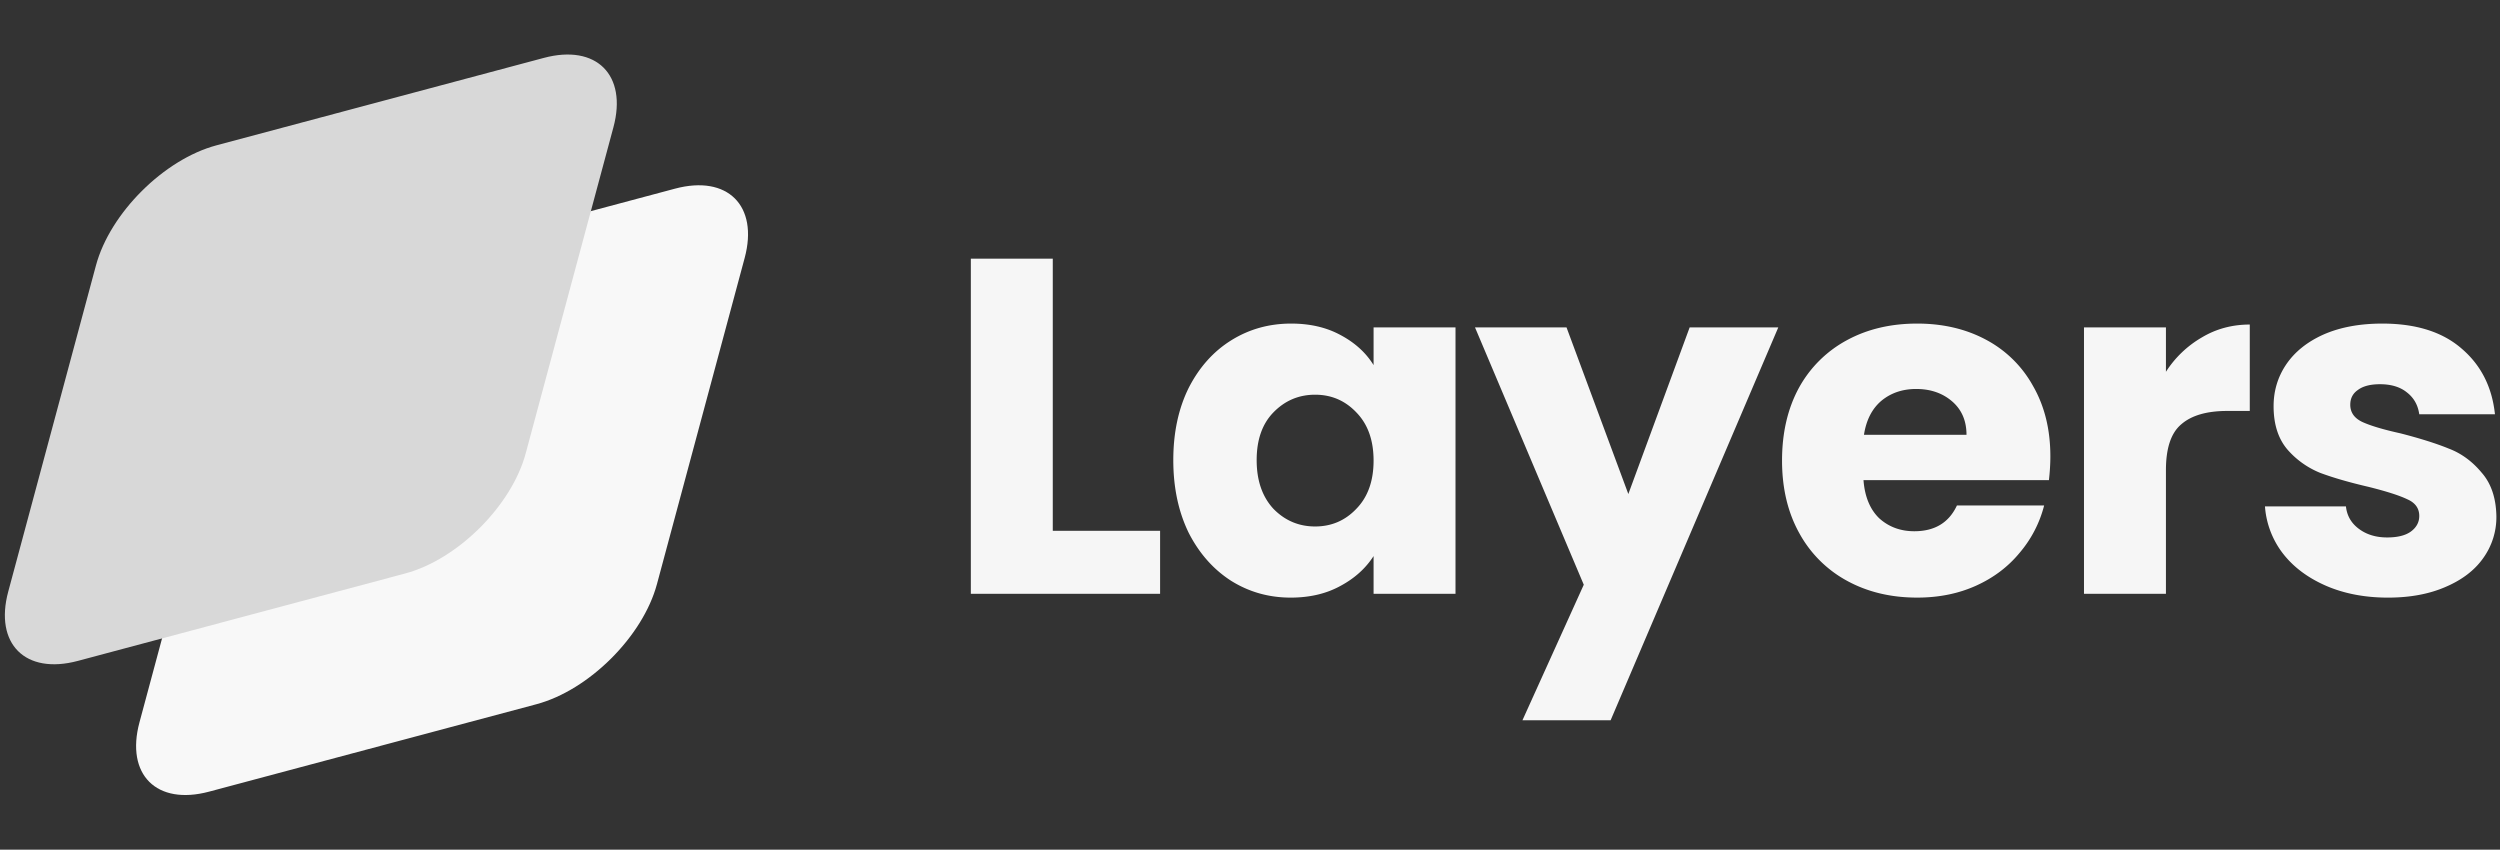 <svg xmlns="http://www.w3.org/2000/svg" width="153" height="52" fill="none"><rect width="100%" height="100%" fill="#333333" stroke="none"/><path fill="#F8F8F8" d="M13.905 24.245c.86-3.201 4.164-6.492 7.377-7.35l20.032-5.35c3.213-.858 5.12 1.042 4.259 4.244l-5.368 19.96c-.862 3.202-4.164 6.493-7.378 7.35l-20.032 5.35c-3.213.858-5.12-1.042-4.259-4.244l5.369-19.96z"/><path fill="#D8D8D8" d="M5.873 16.243c.862-3.202 4.164-6.493 7.378-7.35l20.032-5.35c3.213-.858 5.12 1.042 4.259 4.244l-5.369 19.96c-.86 3.202-4.164 6.493-7.377 7.35l-20.032 5.35c-3.213.858-5.12-1.042-4.259-4.244l5.368-19.96z"/><path fill="#F6F6F6" d="M64.43 32.483h6.568v3.857H59.415V15.83h5.015v16.653zm7.376-4.323c0-1.676.313-3.147.938-4.413.645-1.266 1.515-2.24 2.61-2.921 1.095-.682 2.316-1.023 3.665-1.023 1.154 0 2.16.234 3.02.701.88.468 1.555 1.081 2.024 1.84v-2.307h5.014V36.34h-5.014v-2.308c-.489.76-1.173 1.373-2.053 1.84-.86.468-1.867.702-3.02.702-1.33 0-2.541-.341-3.636-1.023-1.095-.701-1.965-1.685-2.61-2.951-.625-1.286-.938-2.766-.938-4.44zm12.257.028c0-1.246-.352-2.23-1.056-2.95-.684-.721-1.525-1.082-2.522-1.082-.997 0-1.847.36-2.55 1.081-.685.702-1.027 1.676-1.027 2.922 0 1.247.342 2.24 1.026 2.98.704.72 1.554 1.081 2.551 1.081.997 0 1.838-.36 2.522-1.08.704-.721 1.056-1.705 1.056-2.952zm24.768-8.151L98.569 44.082h-5.396l3.754-8.297-6.657-15.748h5.601l3.783 10.197 3.753-10.197h5.424zm16.651 7.888c0 .468-.03.955-.088 1.461h-11.348c.078 1.013.401 1.792.968 2.338.586.525 1.3.788 2.14.788 1.251 0 2.121-.526 2.61-1.577h5.337a7.201 7.201 0 0 1-1.496 2.892c-.704.857-1.593 1.53-2.668 2.016-1.075.487-2.278.73-3.607.73-1.603 0-3.03-.34-4.281-1.022a7.288 7.288 0 0 1-2.932-2.922c-.704-1.266-1.056-2.746-1.056-4.44 0-1.695.342-3.176 1.027-4.442a7.282 7.282 0 0 1 2.932-2.921c1.251-.682 2.688-1.023 4.31-1.023 1.584 0 2.991.331 4.223.993a7.052 7.052 0 0 1 2.873 2.834c.704 1.228 1.056 2.66 1.056 4.295zm-5.132-1.314c0-.858-.293-1.54-.879-2.046-.587-.506-1.32-.76-2.2-.76-.84 0-1.554.244-2.14.731-.567.487-.919 1.179-1.056 2.075h6.275zm12.205-3.857a6.459 6.459 0 0 1 2.199-2.104c.879-.526 1.857-.788 2.932-.788v5.288h-1.378c-1.251 0-2.19.272-2.815.818-.626.526-.938 1.46-.938 2.805v7.567h-5.015V20.037h5.015v2.717zm13.597 13.82c-1.427 0-2.697-.244-3.812-.73-1.114-.488-1.994-1.15-2.639-1.988a5.336 5.336 0 0 1-1.085-2.863h4.956c.059.565.322 1.023.792 1.373.469.35 1.045.526 1.73.526.625 0 1.104-.117 1.436-.35.352-.254.528-.575.528-.965 0-.467-.244-.808-.733-1.022-.489-.234-1.28-.487-2.375-.76-1.173-.273-2.15-.555-2.932-.847a5.263 5.263 0 0 1-2.023-1.432c-.567-.662-.851-1.548-.851-2.658 0-.935.254-1.783.763-2.542.527-.78 1.29-1.393 2.287-1.841 1.016-.448 2.218-.672 3.606-.672 2.053 0 3.666.506 4.839 1.52 1.192 1.012 1.876 2.356 2.052 4.031h-4.633c-.078-.565-.332-1.013-.762-1.344-.411-.33-.958-.496-1.642-.496-.587 0-1.036.116-1.349.35-.313.214-.469.516-.469.906 0 .467.244.818.733 1.052.508.233 1.29.467 2.346.7 1.212.313 2.199.624 2.961.936.763.292 1.427.779 1.994 1.46.587.663.89 1.559.909 2.689a4.29 4.29 0 0 1-.821 2.57c-.528.74-1.3 1.325-2.316 1.754-.997.428-2.16.643-3.49.643z"/></svg>